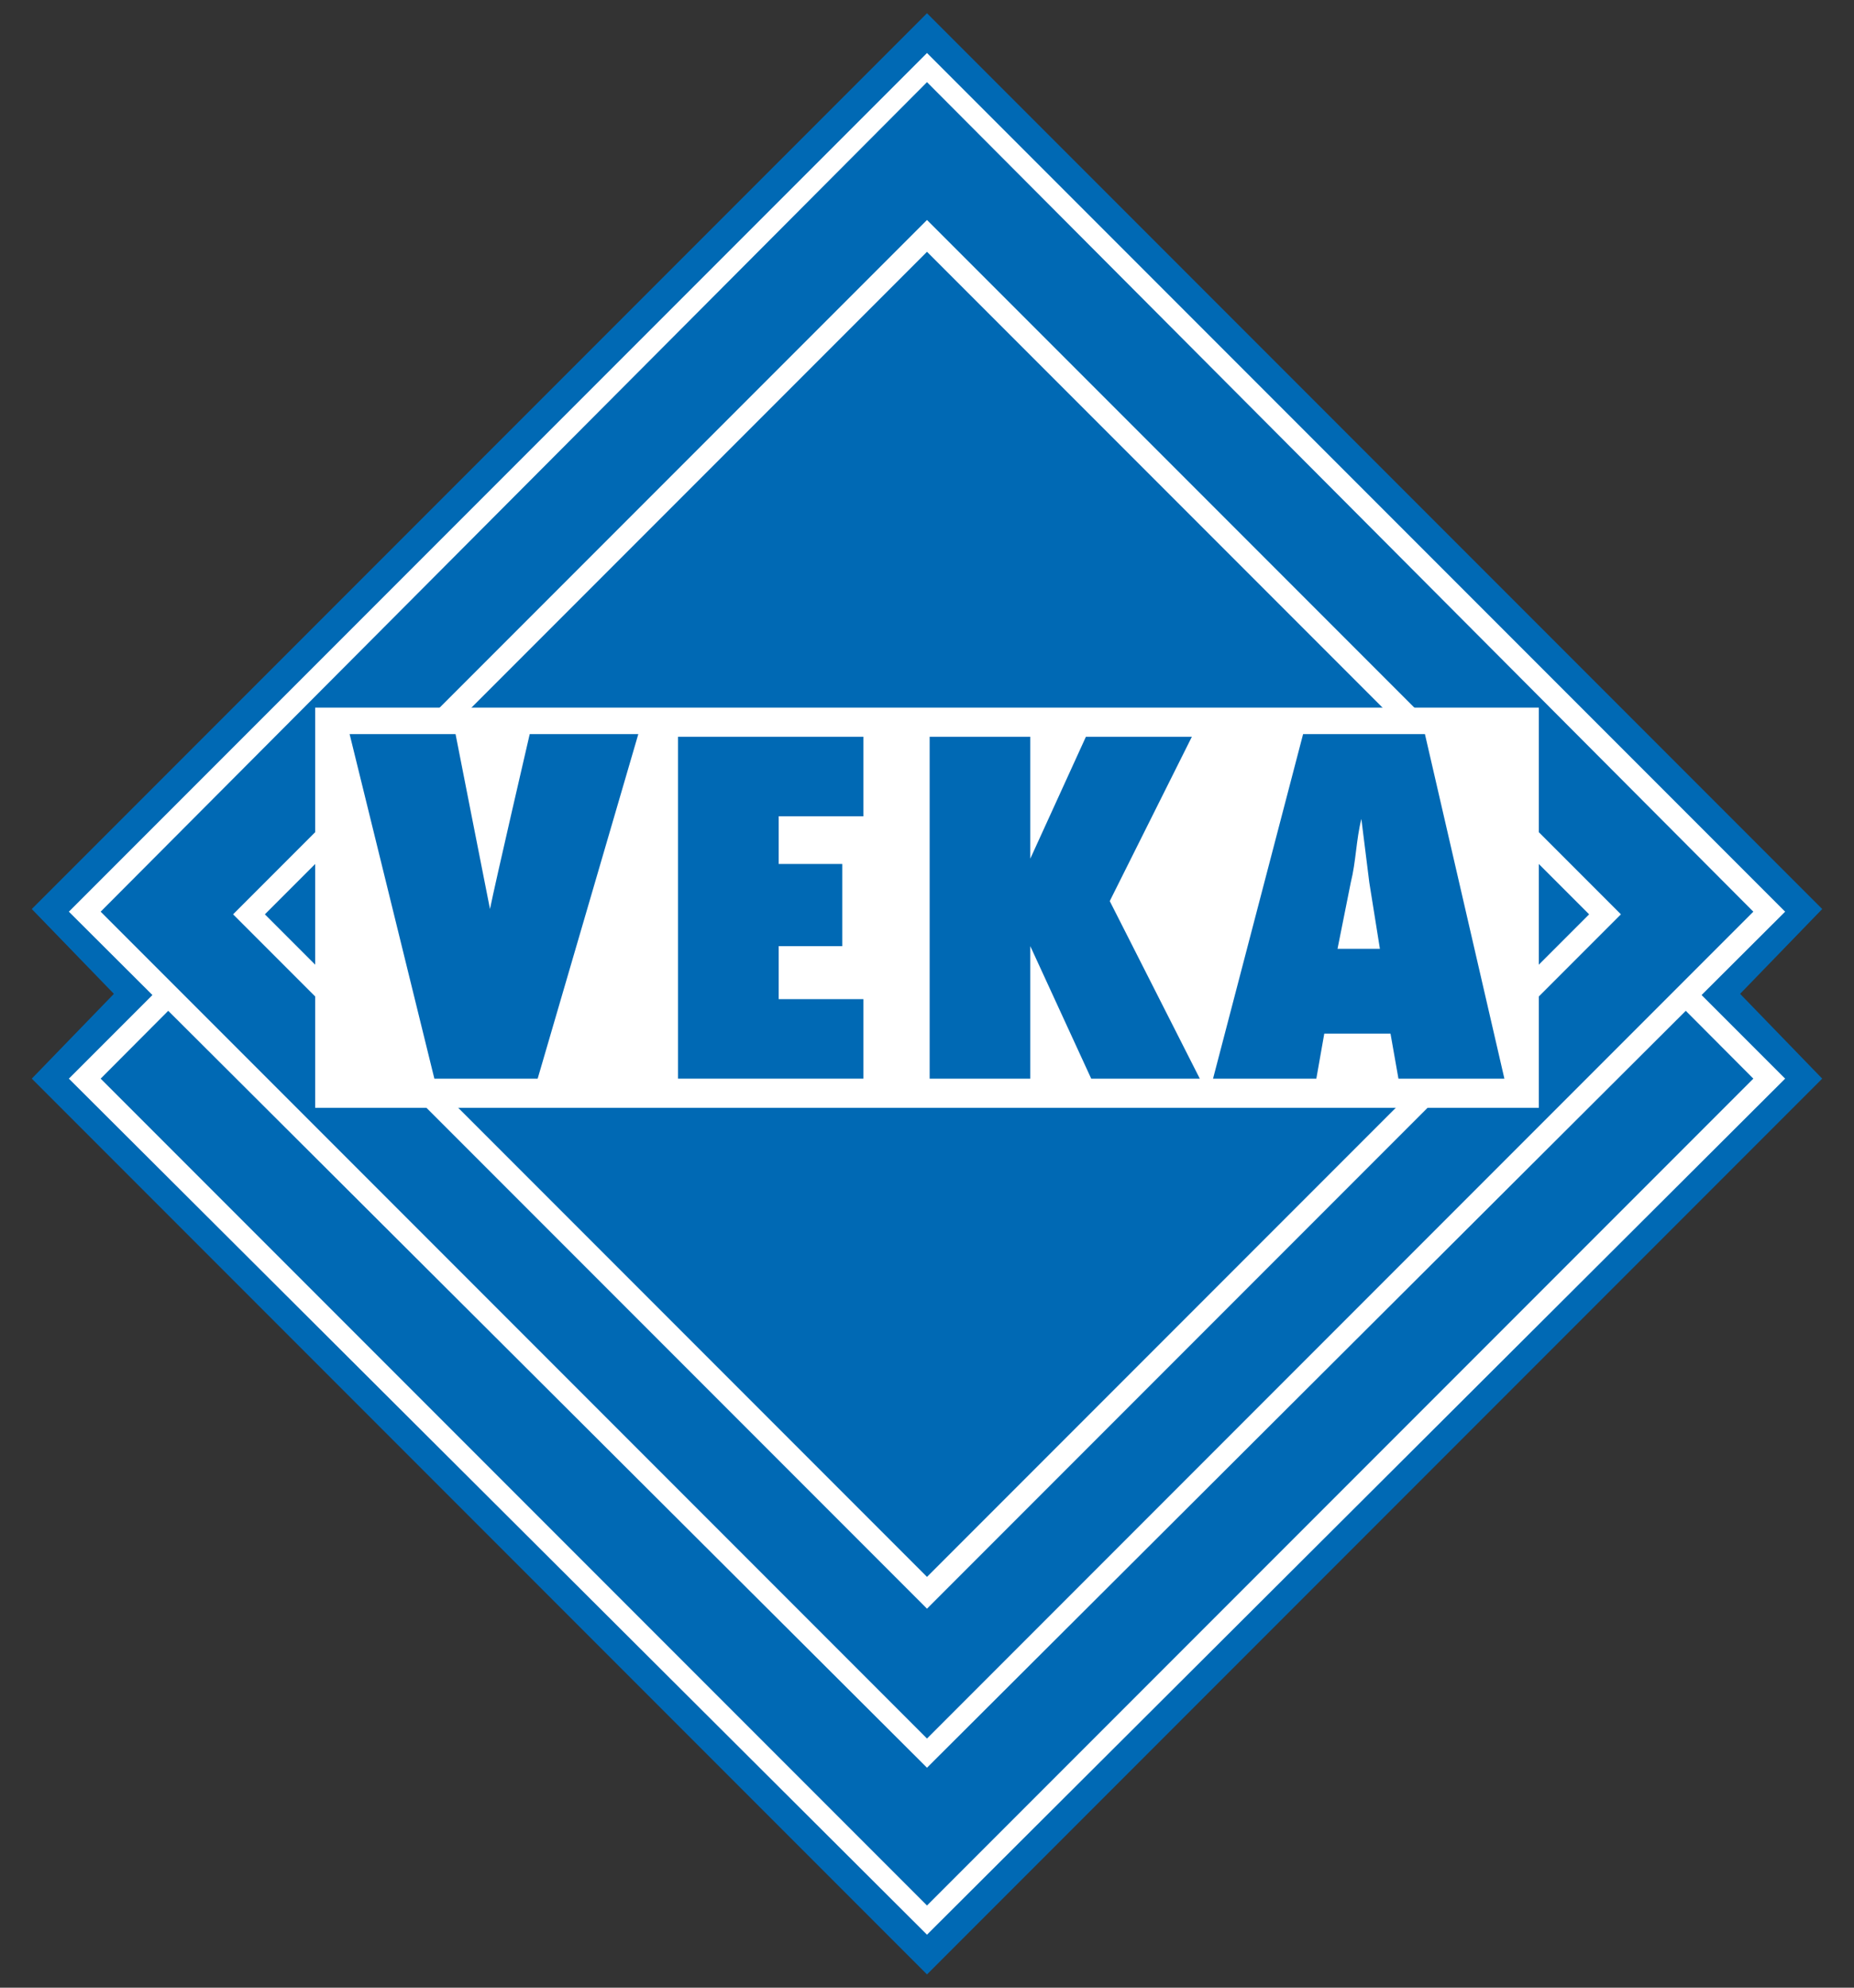 <?xml version="1.0" encoding="utf-8"?>
<!-- Generator: Adobe Illustrator 19.0.0, SVG Export Plug-In . SVG Version: 6.00 Build 0)  -->
<svg version="1.1" id="Layer_1" xmlns="http://www.w3.org/2000/svg" xmlns:xlink="http://www.w3.org/1999/xlink" x="0px" y="0px"
	 width="70px" height="75px" viewBox="0 0 70 75" style="enable-background:new 0 0 70 75;" xml:space="preserve">
<rect x="0" y="0" width="70" height="75" fill="#333333" stroke="none"/>
<style type="text/css">
	.Drop_x0020_Shadow{fill:none;}
	.Outer_x0020_Glow_x0020_5_x0020_pt{fill:none;}
	.Jive_GS{fill:#A6D0E4;}
	.st0{fill:#0069B4;}
	.st1{fill:#FFFFFF;}
	.st2{fill:none;}
</style>
<g id="XMLID_2_">
	<g id="XMLID_16_">
		<polygon id="XMLID_21_" class="st0" points="1.2,34.3 35,0.5 68.8,34.3 65.7,37.5 68.8,40.7 35,74.5 1.2,40.7 4.3,37.5 1.2,34.3 
					"/>
	</g>
	<g id="XMLID_15_">
		<polygon id="XMLID_30_" class="st0" points="3.2,40.7 35,8.9 66.8,40.7 35,72.4 3.2,40.7 		"/>
		<path id="XMLID_31_" class="st1" d="M35,73L2.6,40.7L35,8.3l32.4,32.4L35,73z M3.8,40.7L35,71.9l31.2-31.2L35,9.4L3.8,40.7z"/>
	</g>
	<g id="XMLID_14_">
		<polygon id="XMLID_26_" class="st0" points="3.2,34.4 35,2.6 66.8,34.4 35,66.2 3.2,34.4 		"/>
		<path id="XMLID_27_" class="st1" d="M35,66.7L2.6,34.4L35,2l32.4,32.4L35,66.7z M3.8,34.4L35,65.6l31.2-31.2L35,3.1L3.8,34.4z"/>
	</g>
	<g id="XMLID_13_">
		<polygon id="XMLID_22_" class="st0" points="9.4,34.5 35,8.9 60.6,34.5 35,60.1 9.4,34.5 		"/>
		<path id="XMLID_23_" class="st1" d="M35,60.7L8.8,34.5L35,8.3l26.2,26.2L35,60.7z M10,34.5l25,25l25-25l-25-25L10,34.5z"/>
	</g>
	<g id="XMLID_12_">
		<polygon id="XMLID_20_" class="st1" points="11.9,26.7 58.1,26.7 58.1,41.8 11.9,41.8 11.9,26.7 		"/>
	</g>
	<g id="XMLID_11_">
		<path id="XMLID_19_" class="st0" d="M20.3,40.7l3.8-13H20c0,0-1.3,5.6-1.5,6.6h0c-0.2-1-1.3-6.6-1.3-6.6h-4l3.2,13H20.3z"/>
	</g>
	<g id="XMLID_10_">
		<polygon id="XMLID_18_" class="st0" points="25.6,40.7 32.6,40.7 32.6,37.7 29.4,37.7 29.4,35.7 31.8,35.7 31.8,32.6 29.4,32.6 
			29.4,30.8 32.6,30.8 32.6,27.8 25.6,27.8 25.6,40.7 		"/>
	</g>
	<g id="XMLID_9_">
		<polygon id="XMLID_17_" class="st0" points="45.3,40.7 41.9,34 45,27.8 41,27.8 38.9,32.4 38.8,32.4 38.8,32.4 38.9,32.4 
			38.9,32.4 38.9,32.4 38.9,27.8 35.1,27.8 35.1,40.7 38.9,40.7 38.9,35.7 38.9,35.7 38.9,35.7 41.2,40.7 45.3,40.7 		"/>
	</g>
	<g id="XMLID_6_">
		<path id="XMLID_1_" class="st0" d="M56.8,40.7l-3-13h-4.6l-3.4,13h3.9l0.3-1.7h2.5l0.3,1.7H56.8z M50.5,35.8l0.5-2.5
			c0.2-0.8,0.2-1.6,0.4-2.4h0c0.1,0.8,0.2,1.6,0.3,2.4l0.4,2.5H50.5z"/>
	</g>
	<g id="XMLID_3_">
		<path class="st2" d="M56.8,40.7l-3-13h-4.6l-3.4,13h3.9l0.3-1.7h2.5l0.3,1.7H56.8z M50.5,35.8l0.5-2.5c0.2-0.8,0.2-1.6,0.4-2.4h0
			c0.1,0.8,0.2,1.6,0.3,2.4l0.4,2.5H50.5z"/>
	</g>
</g>
</svg>
